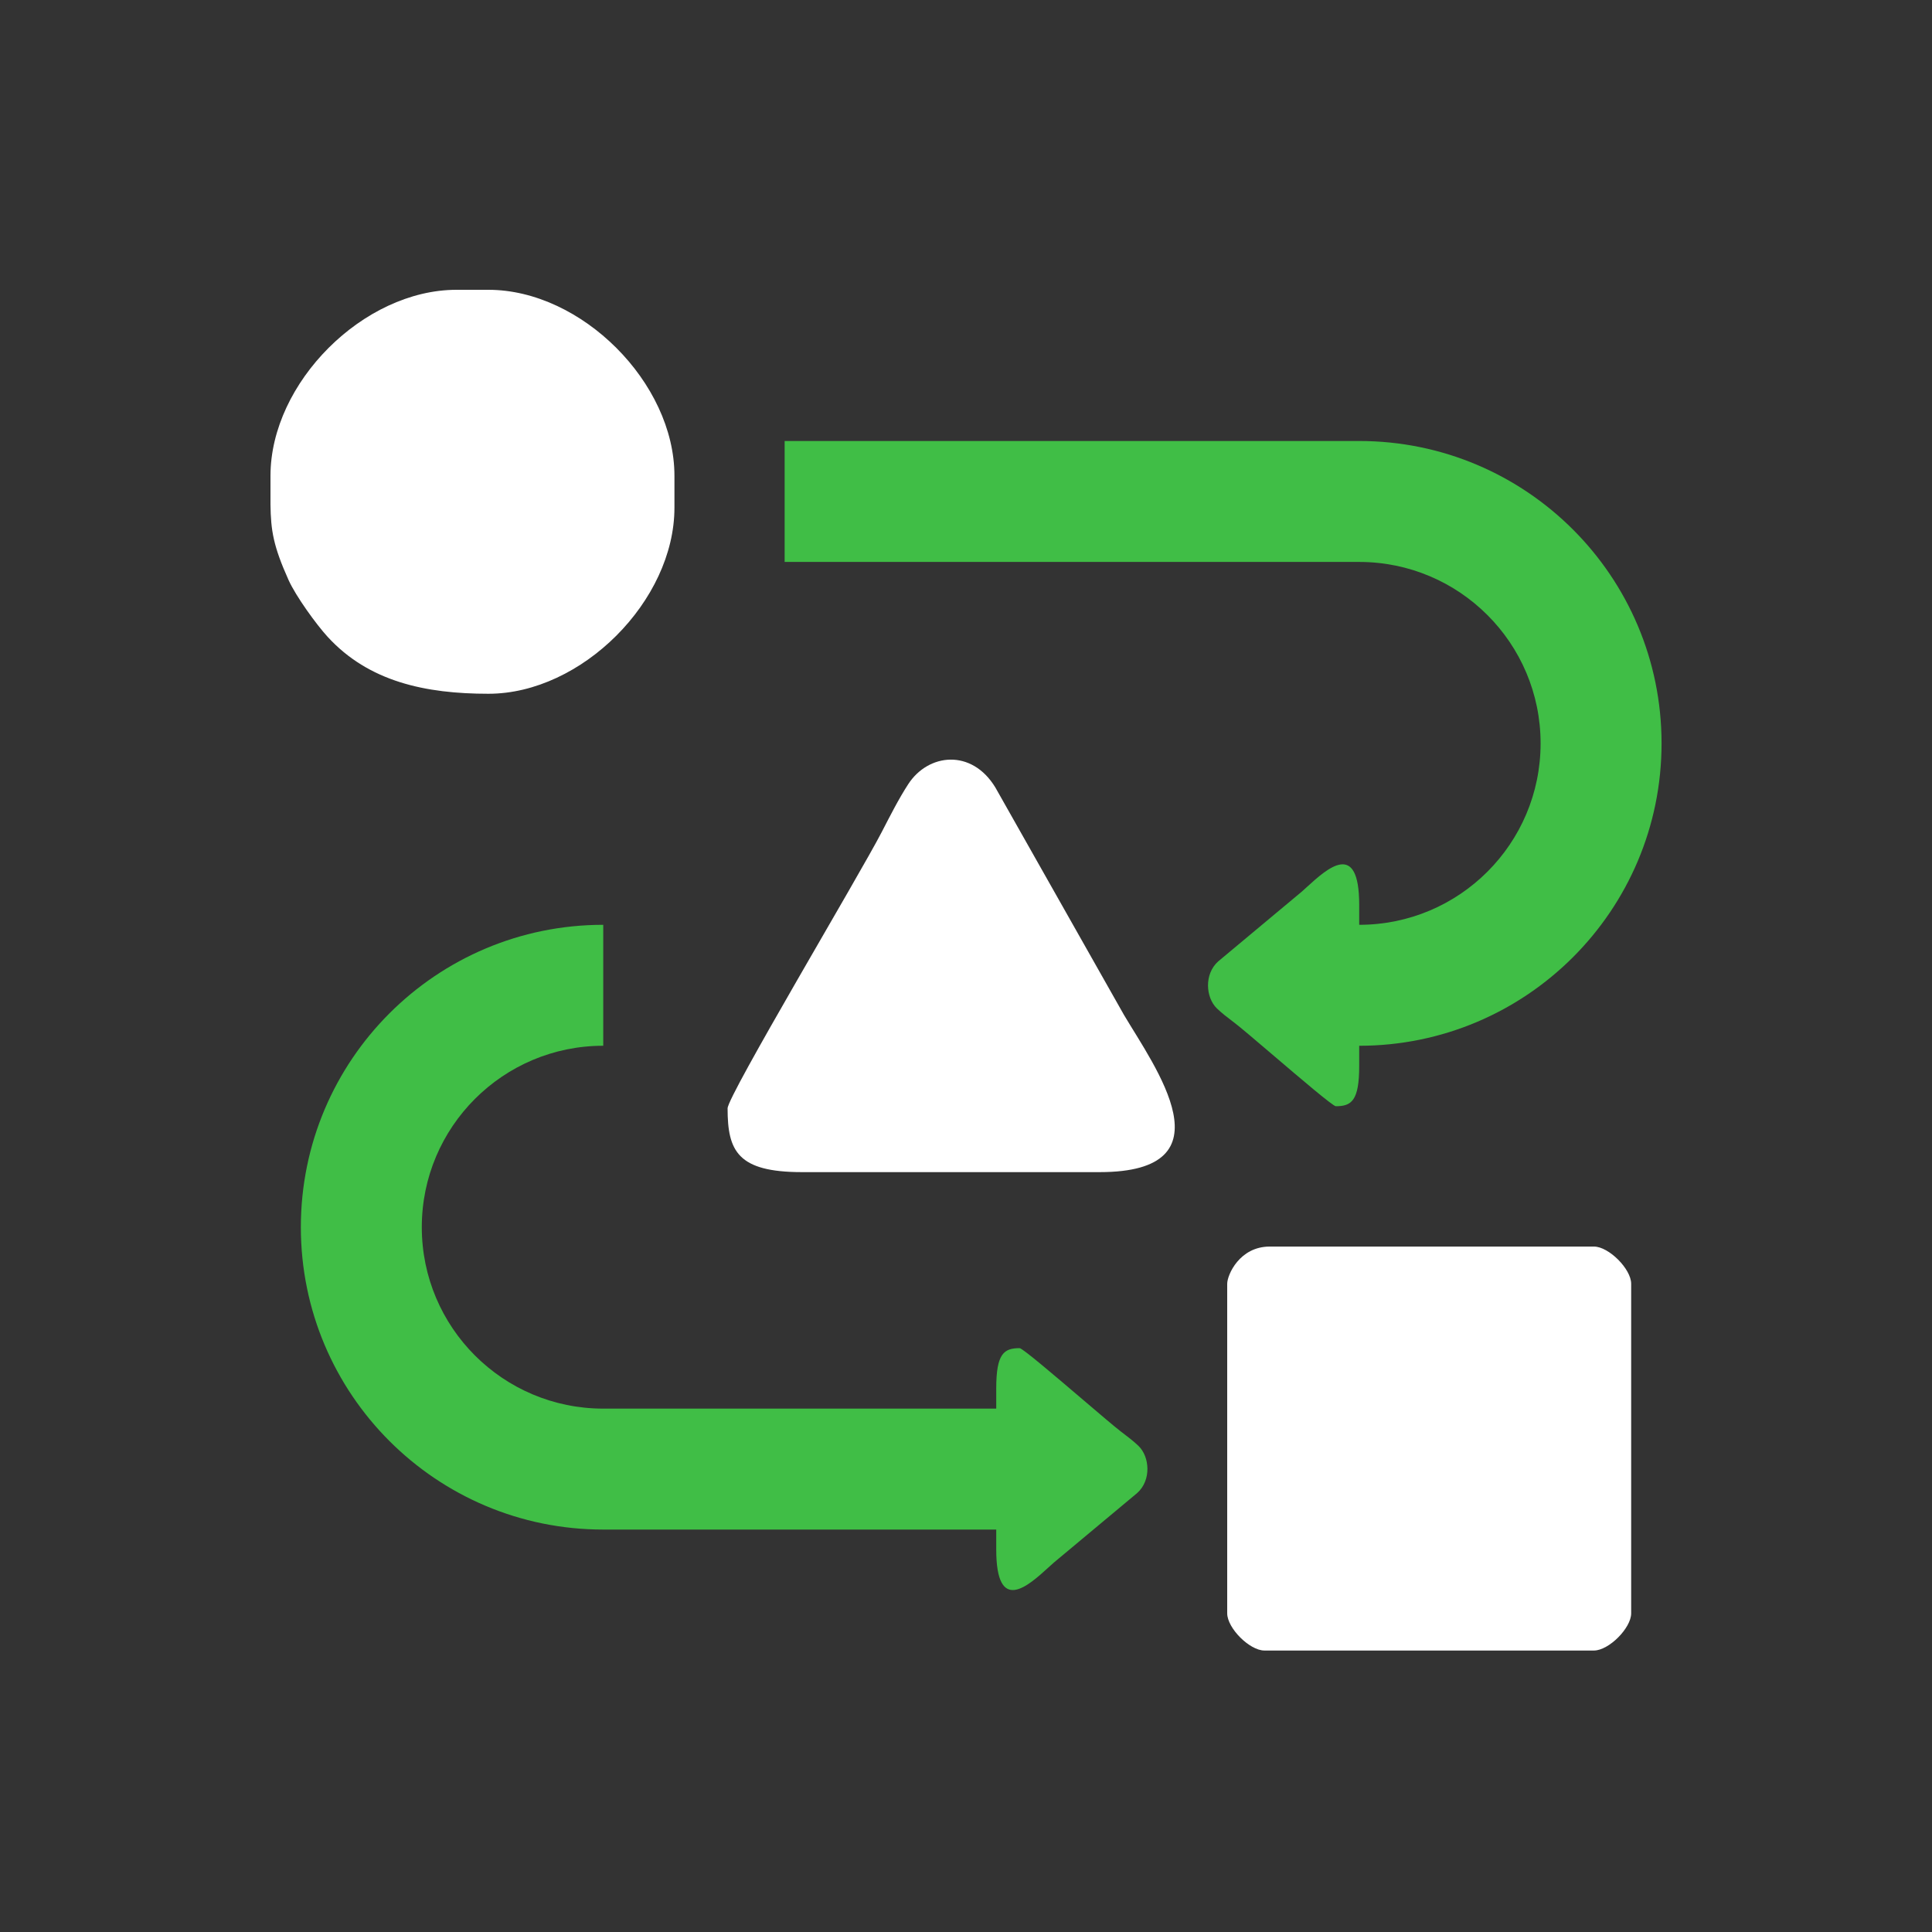 <?xml version="1.0" encoding="UTF-8"?>
<svg xmlns="http://www.w3.org/2000/svg" width="100" height="100" viewBox="0 0 100 100" fill="none">
  <rect x="0" y="0" width="100" height="100" fill="#333333" stroke="none"/>
  <path fill-rule="evenodd" clip-rule="evenodd" d="M63.52 66.448V83.505C63.52 84.272 64.679 85.431 65.445 85.431H82.503C83.269 85.431 84.429 84.272 84.429 83.505V66.448C84.429 65.681 83.269 64.522 82.503 64.522H65.72C64.16 64.522 63.52 65.988 63.52 66.448Z" fill="white"></path>
  <path fill-rule="evenodd" clip-rule="evenodd" d="M14 24.629V24.741V26.11C14.018 27.466 14.149 28.269 14.935 30.021C15.311 30.857 16.372 32.322 16.953 32.956C19.085 35.287 22.026 35.909 25.28 35.909C30.1 35.909 34.909 31.099 34.909 26.28V24.629C34.909 19.81 30.099 15 25.28 15H23.629C18.81 15 14 19.81 14 24.629L14 24.629Z" fill="white"></path>
  <path fill-rule="evenodd" clip-rule="evenodd" d="M37.66 57.368C37.66 59.578 38.179 60.669 41.512 60.669H56.919C63.798 60.669 59.775 55.227 58.177 52.533L51.519 40.759C50.297 38.744 48.051 38.991 47.013 40.584C46.518 41.344 46.068 42.236 45.64 43.063C44.484 45.302 37.66 56.719 37.66 57.368V57.368Z" fill="white"></path>
  <path fill-rule="evenodd" clip-rule="evenodd" d="M70.35 29.086H40.613V22.826H70.351V22.826C78.995 22.826 86.002 29.833 86.002 38.477C86.002 47.12 78.995 54.127 70.352 54.129V55.175C70.352 56.978 69.952 57.258 69.142 57.258H69.142C68.994 57.258 67.316 55.827 65.873 54.596C64.998 53.85 64.209 53.178 63.899 52.941L63.821 52.882C63.541 52.669 63.245 52.444 62.99 52.199C62.407 51.638 62.316 50.422 63.054 49.761L67.37 46.159C67.457 46.083 67.552 45.997 67.652 45.905C68.693 44.957 70.352 43.446 70.352 46.84V47.868C75.538 47.867 79.741 43.663 79.741 38.477C79.741 33.291 75.537 29.086 70.35 29.086H70.35V29.086Z" fill="#40BE46"></path>
  <path fill-rule="evenodd" clip-rule="evenodd" d="M52.775 69.78C51.965 69.78 51.565 70.06 51.565 71.863L51.565 72.91L31.224 72.91L31.224 72.91L31.223 72.91C26.037 72.91 21.832 68.706 21.832 63.519C21.832 58.333 26.037 54.128 31.223 54.128L31.224 54.128L31.224 47.868L31.223 47.868C22.579 47.868 15.572 54.875 15.572 63.519C15.572 72.162 22.578 79.169 31.22 79.17L31.22 79.171L51.565 79.171L51.565 80.198C51.565 83.592 53.224 82.081 54.265 81.133C54.365 81.041 54.46 80.955 54.547 80.879L58.863 77.277C59.601 76.616 59.511 75.401 58.927 74.839C58.672 74.594 58.376 74.369 58.096 74.156L58.018 74.097C57.708 73.861 56.92 73.188 56.045 72.442L56.045 72.442L56.045 72.442C54.601 71.211 52.923 69.78 52.775 69.78L52.775 69.78Z" fill="#40BE46"></path>
</svg>